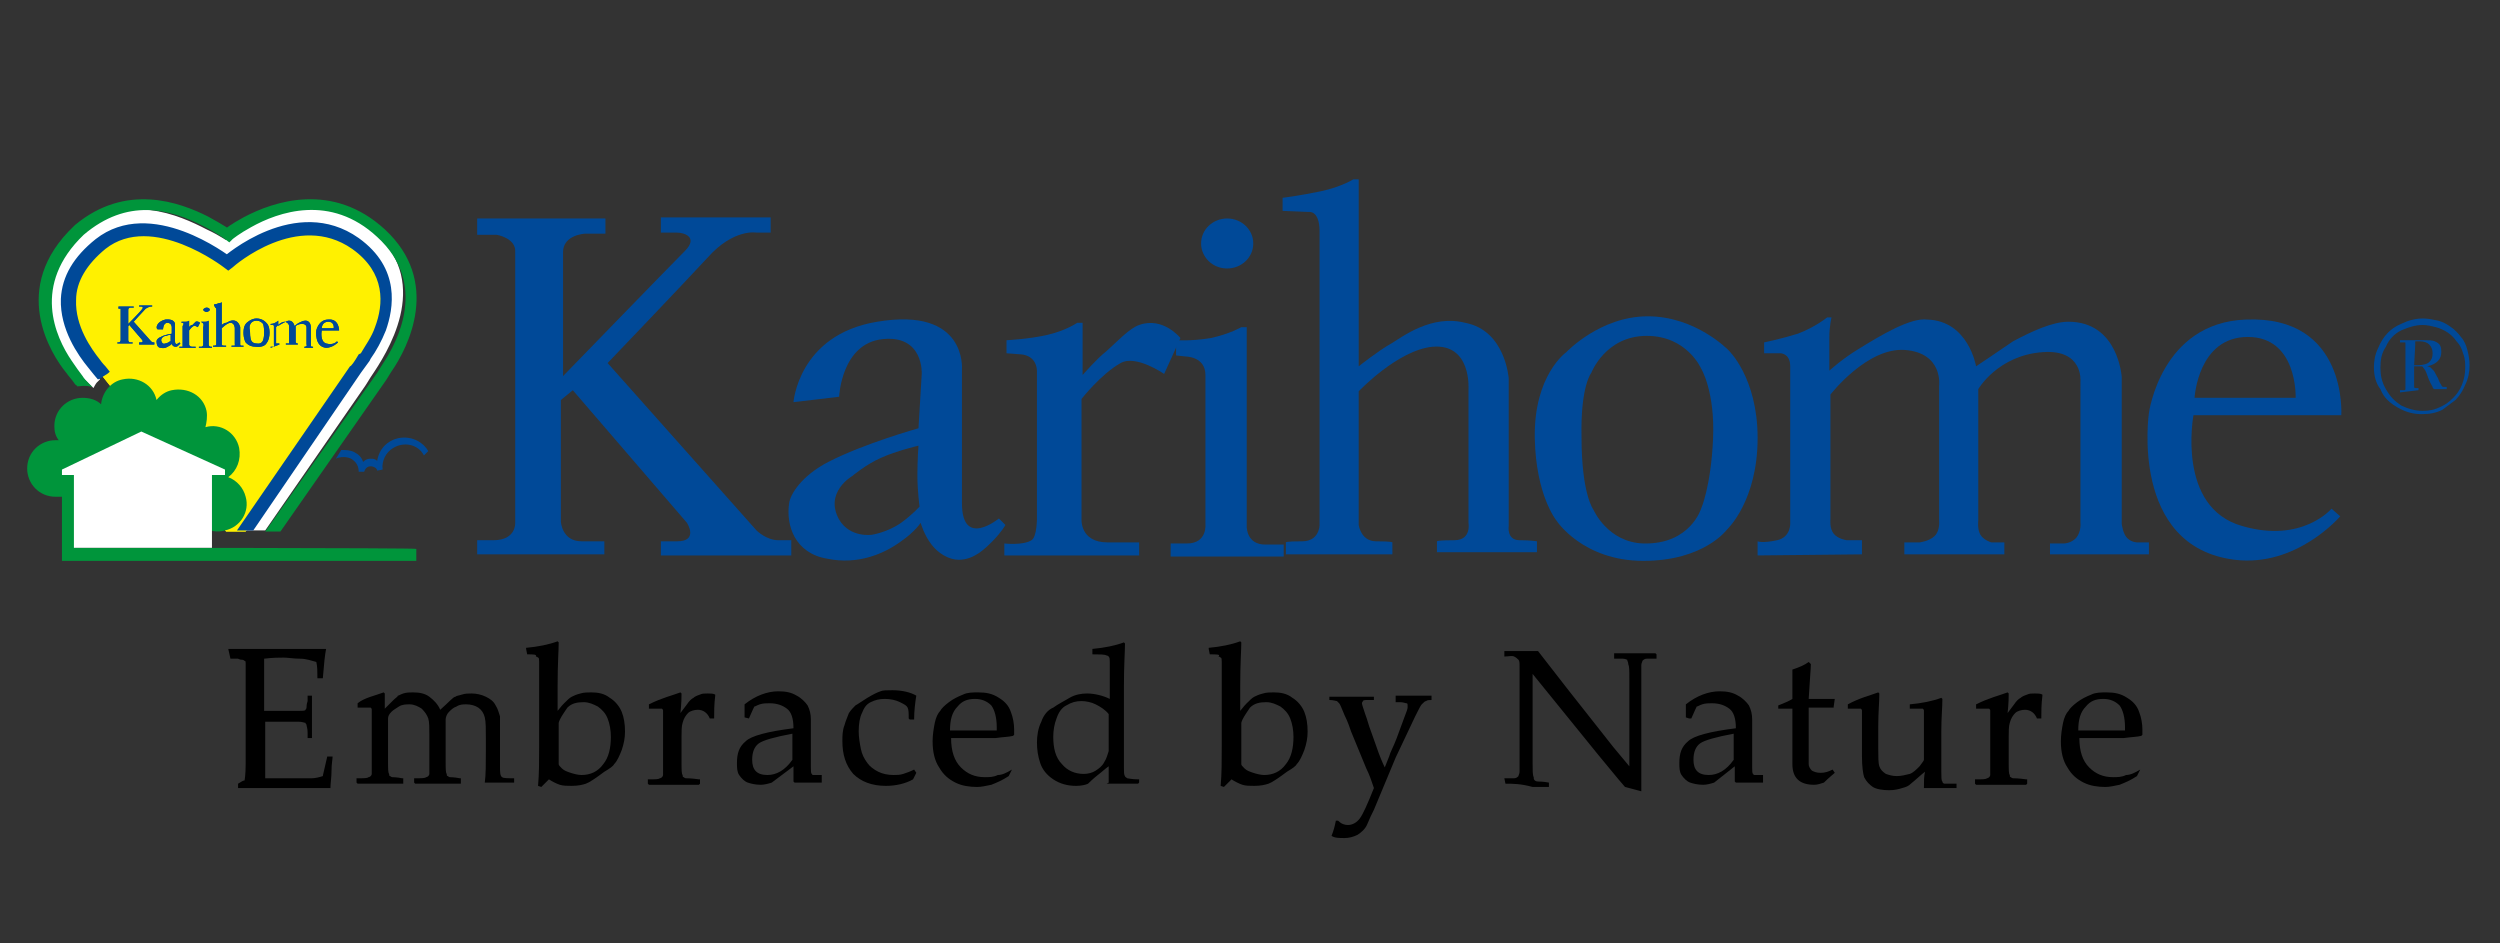 <svg xml:space="preserve" style="enable-background:new 0 0 230 86.8;" viewBox="0 0 230 86.8" y="0px" x="0px" xmlns:xlink="http://www.w3.org/1999/xlink" xmlns="http://www.w3.org/2000/svg" id="圖層_1" version="1.1">
<rect x="0" y="0" width="230" height="86.8" fill="#333333" stroke="none"/>
<style type="text/css">
	.st0{fill:none;stroke:#9FA0A0;stroke-miterlimit:10;}
	.st1{fill:#004998;}
	.st2{fill:#FFF100;}
	.st3{fill:#FFFFFF;}
	.st4{fill:#00953B;}
	.st5{fill:#7D7D7D;}
	.st6{fill:#009944;}
	.st7{fill:#004796;}
	.st8{fill:#040000;}
	.st9{fill:#1B2782;}
	.st10{fill:#EFEA3A;}
	.st11{fill:#147E3B;}
</style>
<g>
	<g>
		<g>
			<g>
				<path d="M22.6,48.9h-1.8L8.3,33.2c0,0-5-5.1,0.2-10.2s12.6,1,12.6,1s6.2-5.7,12.2-1.3S32,34.8,32,34.8L22.6,48.9z" class="st2"></path>
				<path d="M22.6,48.9h-1.8L8.3,33.2c0,0-5-5.1,0.2-10.2s12.6,1,12.6,1s6.2-5.7,12.2-1.3S32,34.8,32,34.8L22.6,48.9z" class="st2"></path>
				<path d="M8.9,35.2c0.1-0.1,0.3-0.3,0.3-0.3l-1.9-3c-0.2-0.2-2.6-4.2,0.6-8.5l0.8-0.8c3.6-2.6,7-1.9,10-0.4
					c1.1,0.6,1.9,1.1,1.9,1.1l0.3,0.2l0.3-0.2c0,0,0.6-0.5,1.6-1c2.4-1.3,7.1-3.1,11,0.8c4,4,0.7,8.8-0.7,10.8l-0.9,1.3l-9.6,13.6
					h1.8l9.2-13.3c0,0,0.2-0.3,0.5-0.8c1.5-2.2,5.6-8.5,0.5-13.2c-4.6-4.2-9.8-1.8-12.5-0.3c-1,0.6-1.7,1.1-1.7,1.1h0.7
					c0,0-0.8-0.6-2.1-1.2c-2.5-1.3-7.4-3.5-11.9,0.2l-0.1,0.1l-0.5,0.4C0,28.3,8.5,35.6,8.6,35.7C8.6,35.7,8.8,35.3,8.9,35.2z" class="st3"></path>
				<path d="M7.7,35.5c0.5,0,0.8,0.1,0.8,0.1s-0.2-0.2-0.3-0.3c-0.2-0.2-0.5-0.5-0.6-0.7c-0.3-0.4-0.6-0.8-1-1.4
					C5.1,31,2.9,26.2,7.7,21.6l0,0c4-3.4,7.9-2.4,11-0.8c1.2,0.6,2,1.2,2,1.2l0.4,0.3l0.3-0.3c0,0,0.6-0.5,1.7-1.1
					c2.5-1.4,7.3-3.1,11.6,0.9c4.7,4.3,1.9,9.6,0.5,11.7l-0.5,0.8L24.4,48.9h1.4l9.7-13.9c0,0,0.2-0.3,0.5-0.8
					c1.6-2.3,4.6-8.3-0.6-13.1c-4.8-4.4-10.2-2.6-13-1.1c-1.1,0.6-1.8,1.1-1.8,1.2h0.7c0,0-0.9-0.6-2.2-1.3
					c-2.6-1.3-7.5-3.1-12.2,0.8l-0.1,0.1l0,0c-6,5.7-2.1,11.8-0.7,13.5c0.2,0.3,0.5,0.6,0.7,0.9c0.1,0.2,0.3,0.3,0.3,0.3
					C7,35.6,7.4,35.5,7.7,35.5z" class="st4"></path>
				<path d="M9.7,34.5c0.2-0.1,0.4-0.3,0.4-0.3l-0.4-0.5c0,0-0.3-0.3-0.5-0.6c-0.8-1-2.3-3.1-2.2-5.5
					c0-1.7,1-3.3,2.7-4.7c4.3-3.4,10.9,1.7,10.9,1.7l0.4,0.3l0.4-0.3c0.2-0.2,6-5.2,11-1.7c3.1,2.2,2.9,5.1,2.1,7.2
					c-0.3,0.9-0.9,1.7-1.3,2.4L33,32.6c-0.4,0.7-0.7,1.1-0.8,1.1L21.8,48.8h1.5l9.9-14.5c0,0,0.3-0.4,0.8-1.1l0.1-0.2
					c0.5-0.7,1-1.6,1.4-2.6c0.7-2,1.4-5.7-2.5-8.5c-5.8-4.1-12.4,1.7-12.5,1.8h0.8c-0.3-0.2-7.4-5.7-12.5-1.7
					c-2,1.6-3.1,3.4-3.2,5.5c-0.1,2.8,1.6,5.2,2.5,6.3c0.3,0.4,0.9,1.1,0.9,1.1C9.2,34.9,9.5,34.6,9.7,34.5z" class="st1"></path>
			</g>
			<path d="M6.9,50.4v-4.6h10.7c0,0.3,0,0.7,0,1.1c0.3,1.4,1.7,2.3,3.1,1.9c1.4-0.3,2.3-1.7,1.9-3.1
				c-0.2-0.8-0.8-1.5-1.6-1.8c0.8-0.6,1.2-1.6,1-2.7c-0.3-1.4-1.7-2.3-3.1-1.9c0,0,0,0,0,0c0.1-0.4,0.2-1,0.1-1.5
				c-0.3-1.4-1.7-2.2-3.2-1.9c-0.5,0.1-1,0.4-1.4,0.9c-0.3-1.4-1.7-2.2-3.1-1.9c-1.1,0.2-1.9,1.2-2,2.3c-0.4-0.4-1-0.6-1.7-0.6
				c-1.4,0-2.6,1.1-2.6,2.6c0,0.5,0.1,0.9,0.4,1.3c-0.1,0-0.2,0-0.3,0c-1.4,0-2.6,1.1-2.6,2.6c0,1.4,1.1,2.6,2.6,2.6
				c0.2,0,0.4,0,0.6,0v5.9h32.6v-1.1C38.4,50.4,7.9,50.4,6.9,50.4z" class="st4"></path>
			<path d="M31.4,41.4c0.4,0,0.8,0,1.2,0.2c0.4,0.2,0.7,0.5,0.8,0.9c0.2-0.2,0.4-0.3,0.7-0.3c0.2,0,0.4,0,0.6,0.2
				c0.1-0.7,0.5-1.4,1.2-1.8c1.2-0.7,2.8-0.3,3.5,0.9L39,41.9c-0.5-1-1.8-1.3-2.8-0.7c-0.7,0.4-1.1,1.2-1,2l-0.5,0.1
				c0-0.2-0.3-0.4-0.6-0.4s-0.5,0.2-0.6,0.5l-0.5,0c0-0.5-0.2-0.9-0.7-1.2c-0.4-0.2-1-0.2-1.4,0L31.4,41.4z" class="st1"></path>
			<polygon points="20.7,43.7 20.7,43.2 13,39.7 5.7,43.2 5.7,43.7 6.8,43.7 6.8,50.4 19.5,50.4 19.5,49.3 19.5,43.7" class="st3"></polygon>
			<g>
				<path d="M11.1,28.4h-0.2v-0.2h1.4v0.1H12c0,0-0.2,0-0.2,0.2v1.3c0,0,1.2-1.2,1.3-1.4c0.1-0.1,0-0.2-0.1-0.2h-0.2
					v-0.1h1.2v0.1h-0.1c0,0-0.2,0-0.5,0.2c-0.3,0.3-1.1,1.2-1.1,1.2l1.6,1.8c0,0,0.1,0.1,0.2,0.1h0.1v0.2h-1.4v-0.2h0.2
					c0.2,0,0.1-0.2,0.1-0.2l-1.2-1.4l-0.1,0.1v1.3c0,0,0,0.2,0.2,0.2h0.2v0.1h-1.4v-0.1h0.1c0.2,0,0.2-0.2,0.2-0.2v-3
					C11.3,28.5,11.1,28.4,11.1,28.4" class="st1"></path>
				<path d="M15.7,31.1c0-0.1,0-0.3,0-0.3s-0.2,0-0.4,0.1C15.1,30.9,15,31,15,31s-0.3,0.2-0.1,0.5
					c0.1,0.2,0.3,0.1,0.3,0.1s0.1,0,0.3-0.1c0.1-0.1,0.2-0.1,0.2-0.1S15.7,31.2,15.7,31.1 M15.2,29.4c1-0.1,0.9,0.5,0.9,0.5v1.5
					c0,0.5,0.4,0.1,0.4,0.1l0.1,0.1c0,0,0,0-0.1,0.1c-0.1,0.1-0.2,0.2-0.3,0.2c-0.1,0-0.2,0-0.3-0.1c-0.1-0.1-0.1-0.2-0.1-0.2
					s0,0.1-0.2,0.2c-0.2,0.1-0.4,0.3-0.8,0.2c-0.3,0-0.4-0.3-0.4-0.6c0-0.1,0.1-0.3,0.4-0.4c0.3-0.2,1-0.3,1-0.3l0-0.6
					c0,0,0-0.4-0.4-0.4c-0.4,0-0.4,0.6-0.4,0.6l-0.5,0C14.3,30.2,14.4,29.6,15.2,29.4" class="st1"></path>
				<path d="M16.8,29.7h-0.1v-0.1c0,0,0.2,0,0.4,0c0.2,0,0.3-0.1,0.3-0.1h0v0.6c0,0,0.1-0.2,0.3-0.2
					c0.1-0.1,0.2-0.2,0.3-0.3c0.2-0.1,0.4,0.1,0.4,0.1l-0.2,0.4c0,0-0.3-0.2-0.4-0.1c-0.2,0.1-0.4,0.4-0.4,0.4v1.3
					c0,0,0,0.2,0.3,0.2h0.3V32h-1.5v-0.1c0,0,0.2,0,0.3,0c0,0,0-0.2,0-0.2V30C17,29.7,16.8,29.7,16.8,29.7" class="st1"></path>
				<path d="M18.6,29.7L18.6,29.7l-0.1-0.1c0,0,0.1,0,0.4,0c0.2,0,0.3-0.1,0.3-0.1h0v2.2c0,0,0,0.2,0.2,0.2h0.1v0.1
					h-1.2v-0.1h0.2c0.2,0,0.2-0.2,0.2-0.2v-1.6C18.8,29.7,18.6,29.7,18.6,29.7" class="st1"></path>
				<path d="M19,28.7c0.1,0,0.3-0.1,0.3-0.2s-0.1-0.2-0.3-0.2c-0.1,0-0.3,0.1-0.3,0.2S18.9,28.7,19,28.7" class="st1"></path>
				<path d="M19.7,28.1V28c0,0,0.2,0,0.4-0.1c0.2,0,0.3-0.1,0.3-0.1h0v2.1c0,0,0.2-0.2,0.4-0.2c0.1,0,0.4-0.3,0.8-0.2
					c0.4,0.1,0.5,0.6,0.5,0.6v1.6c0,0,0,0.1,0.1,0.1c0.1,0,0.2,0,0.2,0v0.1h-1.1v-0.1c0,0,0,0,0.2,0c0.2,0,0.1-0.1,0.1-0.1v-1.5
					c0,0,0-0.5-0.4-0.5c-0.3,0-0.8,0.5-0.8,0.5v1.5c0,0,0,0.1,0.2,0.1c0.1,0,0.2,0,0.2,0v0.1h-1.2v-0.1c0,0,0,0,0.1,0
					c0.2,0,0.2-0.1,0.2-0.1v-3.2c0-0.2-0.1-0.2-0.1-0.2L19.7,28.1z" class="st1"></path>
				<path d="M24.5,31.6c0,0,0.3-0.3,0.3-1c0-0.7-0.3-0.9-0.3-0.9s-0.3-0.4-0.9-0.4c-0.5,0-0.9,0.4-0.9,0.4
					s-0.3,0.2-0.3,0.9c0,0.6,0.2,0.9,0.2,0.9s0.3,0.4,0.9,0.4C24.3,32,24.5,31.6,24.5,31.6 M23,29.9c0,0,0.1-0.4,0.6-0.4
					c0.4,0,0.6,0.3,0.6,0.3s0.1,0.2,0.1,0.8c0,0.5-0.1,0.7-0.1,0.7s-0.1,0.4-0.6,0.3c-0.4,0-0.5-0.3-0.5-0.3s-0.1-0.2-0.1-0.8
					C22.9,30,23,29.9,23,29.9" class="st1"></path>
				<path d="M24.9,32v-0.1c0,0,0,0,0.2,0s0.1-0.2,0.1-0.2v-1.7c0-0.1-0.1-0.1-0.1-0.1h-0.2v-0.1c0,0,0.2,0,0.4-0.1
					c0.2-0.1,0.3-0.2,0.3-0.2h0c0,0,0,0.1,0,0.2v0.3c0,0,0.1-0.1,0.3-0.2c0.2-0.1,0.5-0.3,0.7-0.3c0.4,0,0.5,0.5,0.5,0.5
					s0.2-0.2,0.4-0.3c0.2-0.1,0.4-0.2,0.6-0.2c0.5,0,0.5,0.6,0.5,0.6v1.6c0,0,0,0.1,0,0.1c0,0.1,0.1,0.1,0.1,0.1h0.1v0.1H28v-0.1
					h0.1c0,0,0,0,0.1-0.1c0.1,0,0-0.1,0-0.1v-1.6c0,0,0-0.3-0.4-0.3S27.2,30,27.2,30v1.4c0,0,0,0.1,0,0.1c0,0,0.1,0.1,0.1,0.1h0.1
					v0.1h-1.1v-0.1h0.1c0,0,0.1,0,0.2,0c0,0,0-0.1,0-0.1V30c0,0,0-0.3-0.4-0.4c-0.4,0-0.8,0.5-0.8,0.5v1.4c0,0,0,0.1,0,0.1
					c0,0,0.1,0,0.1,0h0.2v0.1L24.9,32z" class="st1"></path>
				<path d="M29.6,30.4h1.6c0,0,0-1.1-1-1c-0.9,0-1.1,1-1.1,1s-0.2,1.5,0.9,1.6c0.6,0,1.1-0.5,1.1-0.5l-0.1-0.1
					c0,0-0.3,0.4-1,0.2C29.4,31.4,29.6,30.4,29.6,30.4 M29.6,30.2c0,0,0-0.6,0.6-0.6s0.5,0.6,0.5,0.6H29.6z" class="st1"></path>
				<path d="M11.1,28.4h-0.2v-0.2h1.4v0.1H12c0,0-0.2,0-0.2,0.2v1.3c0,0,1.2-1.2,1.3-1.4c0.1-0.1,0-0.2-0.1-0.2h-0.2
					v-0.1h1.2v0.1h-0.1c0,0-0.2,0-0.5,0.2c-0.3,0.3-1.1,1.2-1.1,1.2l1.6,1.8c0,0,0.1,0.1,0.2,0.1h0.1v0.2h-1.4v-0.2h0.2
					c0.2,0,0.1-0.2,0.1-0.2l-1.2-1.4l-0.1,0.1v1.3c0,0,0,0.2,0.2,0.2h0.2v0.1h-1.4v-0.1h0.1c0.2,0,0.2-0.2,0.2-0.2v-3
					C11.3,28.5,11.1,28.4,11.1,28.4" class="st1"></path>
				<path d="M15.7,31.1c0-0.1,0-0.3,0-0.3s-0.2,0-0.4,0.1C15.1,30.9,15,31,15,31s-0.3,0.2-0.1,0.5
					c0.1,0.2,0.3,0.1,0.3,0.1s0.1,0,0.3-0.1c0.1-0.1,0.2-0.1,0.2-0.1S15.7,31.2,15.7,31.1 M15.2,29.4c1-0.1,0.9,0.5,0.9,0.5v1.5
					c0,0.5,0.4,0.1,0.4,0.1l0.1,0.1c0,0,0,0-0.1,0.1c-0.1,0.1-0.2,0.2-0.3,0.2c-0.1,0-0.2,0-0.3-0.1c-0.1-0.1-0.1-0.2-0.1-0.2
					s0,0.1-0.2,0.2c-0.2,0.1-0.4,0.3-0.8,0.2c-0.3,0-0.4-0.3-0.4-0.6c0-0.1,0.1-0.3,0.4-0.4c0.3-0.2,1-0.3,1-0.3l0-0.6
					c0,0,0-0.4-0.4-0.4c-0.4,0-0.4,0.6-0.4,0.6l-0.5,0C14.3,30.2,14.4,29.6,15.2,29.4" class="st1"></path>
				<path d="M16.8,29.7h-0.1v-0.1c0,0,0.2,0,0.4,0c0.2,0,0.3-0.1,0.3-0.1h0v0.6c0,0,0.1-0.2,0.3-0.2
					c0.1-0.1,0.2-0.2,0.3-0.3c0.2-0.1,0.4,0.1,0.4,0.1l-0.2,0.4c0,0-0.3-0.2-0.4-0.1c-0.2,0.1-0.4,0.4-0.4,0.4v1.3
					c0,0,0,0.2,0.3,0.2h0.3V32h-1.5v-0.1c0,0,0.2,0,0.3,0c0,0,0-0.2,0-0.2V30C17,29.7,16.8,29.7,16.8,29.7" class="st1"></path>
				<path d="M18.6,29.7L18.6,29.7l-0.1-0.1c0,0,0.1,0,0.4,0c0.2,0,0.3-0.1,0.3-0.1h0v2.2c0,0,0,0.2,0.2,0.2h0.1v0.1
					h-1.2v-0.1h0.2c0.2,0,0.2-0.2,0.2-0.2v-1.6C18.8,29.7,18.6,29.7,18.6,29.7" class="st1"></path>
				<path d="M19,28.7c0.1,0,0.3-0.1,0.3-0.2s-0.1-0.2-0.3-0.2c-0.1,0-0.3,0.1-0.3,0.2S18.9,28.7,19,28.7" class="st1"></path>
				<path d="M19.7,28.1V28c0,0,0.2,0,0.4-0.1c0.2,0,0.3-0.1,0.3-0.1h0v2.1c0,0,0.2-0.2,0.4-0.2c0.1,0,0.4-0.3,0.8-0.2
					c0.4,0.1,0.5,0.6,0.5,0.6v1.6c0,0,0,0.1,0.1,0.1c0.1,0,0.2,0,0.2,0v0.1h-1.1v-0.1c0,0,0,0,0.2,0c0.2,0,0.1-0.1,0.1-0.1v-1.5
					c0,0,0-0.5-0.4-0.5c-0.3,0-0.8,0.5-0.8,0.5v1.5c0,0,0,0.1,0.2,0.1c0.1,0,0.2,0,0.2,0v0.1h-1.2v-0.1c0,0,0,0,0.1,0
					c0.2,0,0.2-0.1,0.2-0.1v-3.2c0-0.2-0.1-0.2-0.1-0.2L19.7,28.1z" class="st1"></path>
				<path d="M24.5,31.6c0,0,0.3-0.3,0.3-1c0-0.7-0.3-0.9-0.3-0.9s-0.3-0.4-0.9-0.4c-0.5,0-0.9,0.4-0.9,0.4
					s-0.3,0.2-0.3,0.9c0,0.6,0.2,0.9,0.2,0.9s0.3,0.4,0.9,0.4C24.3,32,24.5,31.6,24.5,31.6 M23,29.9c0,0,0.1-0.4,0.6-0.4
					c0.4,0,0.6,0.3,0.6,0.3s0.1,0.2,0.1,0.8c0,0.5-0.1,0.7-0.1,0.7s-0.1,0.4-0.6,0.3c-0.4,0-0.5-0.3-0.5-0.3s-0.1-0.2-0.1-0.8
					C22.9,30,23,29.9,23,29.9" class="st1"></path>
				<path d="M24.9,32v-0.1c0,0,0,0,0.2,0s0.1-0.2,0.1-0.2v-1.7c0-0.1-0.1-0.1-0.1-0.1h-0.2v-0.1c0,0,0.2,0,0.4-0.1
					c0.2-0.1,0.3-0.2,0.3-0.2h0c0,0,0,0.1,0,0.2v0.3c0,0,0.1-0.1,0.3-0.2c0.2-0.1,0.5-0.3,0.7-0.3c0.4,0,0.5,0.5,0.5,0.5
					s0.2-0.2,0.4-0.3c0.2-0.1,0.4-0.2,0.6-0.2c0.5,0,0.5,0.6,0.5,0.6v1.6c0,0,0,0.1,0,0.1c0,0.1,0.1,0.1,0.1,0.1h0.1v0.1H28v-0.1
					h0.1c0,0,0,0,0.1-0.1c0.1,0,0-0.1,0-0.1v-1.6c0,0,0-0.3-0.4-0.3S27.2,30,27.2,30v1.4c0,0,0,0.1,0,0.1c0,0,0.1,0.1,0.1,0.1h0.1
					v0.1h-1.1v-0.1h0.1c0,0,0.1,0,0.2,0c0,0,0-0.1,0-0.1V30c0,0,0-0.3-0.4-0.4c-0.4,0-0.8,0.5-0.8,0.5v1.4c0,0,0,0.1,0,0.1
					c0,0,0.1,0,0.1,0h0.2v0.1L24.9,32z" class="st1"></path>
				<path d="M29.6,30.4h1.6c0,0,0-1.1-1-1c-0.9,0-1.1,1-1.1,1s-0.2,1.5,0.9,1.6c0.6,0,1.1-0.5,1.1-0.5l-0.1-0.1
					c0,0-0.3,0.4-1,0.2C29.4,31.4,29.6,30.4,29.6,30.4 M29.6,30.2c0,0,0-0.6,0.6-0.6s0.5,0.6,0.5,0.6H29.6z" class="st1"></path>
			</g>
		</g>
		<g>
			<g>
				<path d="M45.7,21.6h-1.8v-1.5h11.8v1.4h-1.9c0,0-2,0.1-2,1.7v11.4c0,0,9.9-10.2,11.2-11.5c1.3-1.3-0.1-1.7-0.7-1.7
					h-1.5V20h10.1v1.4h-1.3c0,0-2.1-0.4-4.5,2.3c-2.5,2.7-9.2,9.7-9.2,9.7l13.7,15.4c0,0,0.9,0.9,2,0.9h1.2v1.4H60.8v-1.3h1.5
					c2,0,0.9-1.7,0.9-1.7L52.7,35.9l-1.1,0.9V48c0,0,0.1,1.8,1.9,1.8h2.1V51H43.9v-1.3h1.5c2.1,0,2-1.6,2-1.6V23.2
					C47.5,21.9,45.7,21.6,45.7,21.6" class="st1"></path>
				<path d="M84.4,43.7c0-1.4,0.1-2.7,0.1-2.7s-2.1,0.5-3.4,1.1c-1.4,0.6-2.7,1.7-2.7,1.7s-2.6,1.5-1.2,4
					c1,1.7,3,1.4,3,1.4s1.4-0.2,2.7-1.1c1.1-0.8,1.7-1.5,1.7-1.5S84.4,45.2,84.4,43.7 M80.7,29.6c8.3-1.4,7.8,4.4,7.8,4.4v12.3
					c0,4.2,3.4,1.4,3.4,1.4l0.6,0.6c0,0-0.4,0.7-1.2,1.5c-0.7,0.7-1.7,1.7-3.1,1.7c-0.9,0-1.9-0.6-2.5-1.4c-0.7-0.9-1-2-1-2
					s-0.5,0.8-1.8,1.7c-1.5,1.1-3.9,2.2-6.8,1.6c-3-0.5-3.8-3.1-3.5-5.1c0.1-0.8,1.1-2.5,3.6-3.8c3.3-1.7,8.3-3.1,8.3-3.1l0.3-5
					c0,0,0.2-3.6-3.6-3.2c-3.8,0.4-4,5.3-4,5.3L73,37C73,37.1,73.4,30.8,80.7,29.6" class="st1"></path>
				<path d="M93.9,32.6l-1.3-0.1v-1.2c0,0,2.1-0.1,3.8-0.5c1.7-0.4,2.7-1.1,2.7-1.1h0.5v4.8c0,0,1.3-1.5,2.2-2.2
					c0.9-0.8,2.1-2.1,3-2.4c2.2-0.8,3.8,1.2,3.8,1.2l-1.5,3.3c0,0-2.6-1.8-4-1c-1.8,1-3.6,3.3-3.6,3.3v11c0,0-0.2,2.2,2.4,2.2h2.9
					v1.2H92.4V50c0,0,1.7,0.2,2.5-0.3c0.5-0.3,0.5-2,0.5-2V34.4C95.5,32.6,93.9,32.6,93.9,32.6" class="st1"></path>
				<g>
					<path d="M109.1,32.8l-0.9-0.1v-1.4c0,0,1.4,0.1,3.2-0.2c1.8-0.4,2.8-1,2.8-1h0.5v18.4c0,0,0,1.6,1.7,1.6h1.7v1.1
						h-10.4V50h1.5c1.9,0,1.7-1.8,1.7-1.8V34.5C110.9,32.8,109.1,32.8,109.1,32.8" class="st1"></path>
					<path d="M112.9,24.7c1.3,0,2.4-1,2.4-2.3c0-1.3-1.1-2.3-2.4-2.3c-1.3,0-2.4,1-2.4,2.3
						C110.5,23.6,111.5,24.7,112.9,24.7" class="st1"></path>
				</g>
				<path d="M118,19.4v-1.2c0,0,1.6-0.2,3.5-0.6c1.9-0.4,3-1.1,3-1.1h0.5v17.2c0,0,1.9-1.5,3-2.1c1-0.6,3.7-2.7,6.8-1.9
					c3.7,0.7,4,5.1,4,5.1v13.6c0,0-0.2,1.3,1,1.3c1,0,1.6,0.1,1.6,0.1v1h-9.2v-1c0,0,0-0.1,1.6-0.1c1.6,0,1.3-1.6,1.3-1.6V35.8
					c0,0,0.3-4.2-3.3-3.9c-3.2,0.3-6.8,4.1-6.8,4.1v12.3c0,0,0.2,1.5,1.6,1.5c1.5,0,1.5,0.1,1.5,0.1V51h-9.8v-1.1
					c0,0-0.1-0.1,1.5-0.1s1.6-1.5,1.6-1.5V21.3c0-2-1-1.8-1-1.8L118,19.4z" class="st1"></path>
				<path d="M158.9,48.7c0,0,2.8-2.6,2.8-8.4c0-5.6-2.7-8.1-2.7-8.1s-3-3.1-7.4-3.1c-4.4,0-7.5,3.3-7.5,3.3
					s-3,2.1-2.9,7.9c0.1,5.3,2,7.6,2,7.6s2.4,3.7,8,3.7C156.8,51.6,158.9,48.7,158.9,48.7 M146.4,34.3c0,0,1.3-3.4,5.1-3.4
					c3.7,0,5,3,5,3s1.3,2.1,1.1,6.5c-0.2,4.4-1.1,6.4-1.1,6.4s-1,3.3-5.3,3.2c-3.3-0.1-4.6-3.1-4.6-3.1s-1.1-1.4-1.1-6.7
					C145.4,35.5,146.4,34.3,146.4,34.3" class="st1"></path>
				<path d="M161.7,51.1v-1.3c0,0,0.4,0.2,1.8-0.1c1.3-0.3,1.2-1.6,1.2-1.6V33.7c0-1.2-0.9-1.2-0.9-1.2h-1.5v-1
					c0,0,1.5-0.3,3.1-0.8c1.6-0.6,2.7-1.5,2.7-1.5h0.4c0,0-0.2,0.8-0.2,1.8c0,1,0,3.1,0,3.1s1.2-1.1,2.7-2c2.1-1.3,4.8-2.9,6.3-2.7
					c3.8,0.1,4.5,4.3,4.5,4.3s2.1-1.4,3.4-2.3c1.7-0.9,3.6-1.8,5.1-1.8c4.6,0,4.9,5.1,4.9,5.1v13.5c0,0,0.1,0.9,0.5,1.3
					c0.4,0.4,0.9,0.4,0.9,0.4h1.1v1.1h-9.1v-1h1.3c0,0,0.6,0,1.1-0.5c0.5-0.6,0.4-1.4,0.4-1.4V35.1c0,0,0.3-3-3.5-2.7
					c-4.1,0.3-5.9,3.4-5.9,3.4v12.1c0,0-0.1,0.8,0.2,1.3c0.3,0.5,1,0.7,1,0.7h1.2V51h-9.2v-1.1h1.4c0,0,0.9-0.1,1.4-0.6
					s0.4-1.4,0.4-1.4V35.5c0,0,0.4-3-3.1-3.3c-3.5-0.3-6.9,4.1-6.9,4.1v11.5c0,0-0.1,0.8,0.3,1.3s1.2,0.6,1.2,0.6h1.4v1.3
					L161.7,51.1z" class="st1"></path>
				<path d="M201.8,38.2h13.6c0,0,0.6-9.2-8.8-8.8c-7.8,0.3-8.9,8.6-8.9,8.6s-1.8,12.3,7.9,13.5c5.7,0.7,9.7-4,9.7-4
					l-0.8-0.7c0,0-2.7,3.2-8.2,1.6C200.2,46.7,201.8,38.2,201.8,38.2 M201.9,36.6c0,0,0.3-5.6,4.9-5.6s4.4,5.6,4.4,5.6H201.9z" class="st1"></path>
			</g>
			<g>
				<g>
					<path d="M218.4,33.8c0-0.6,0.1-1.2,0.4-1.8c0.2-0.5,0.5-1,0.9-1.4c0.3-0.3,0.7-0.6,1.2-0.8c0.6-0.3,1.3-0.5,2-0.5
						c0.5,0,0.9,0.1,1.4,0.2c0.4,0.1,0.8,0.3,1.2,0.6c0.3,0.2,0.7,0.6,0.9,0.9c0.3,0.3,0.5,0.8,0.6,1.2c0.1,0.4,0.2,0.9,0.2,1.4
						c0,0.6-0.1,1.2-0.4,1.8c-0.2,0.5-0.5,1-0.9,1.4c-0.4,0.3-0.8,0.6-1.2,0.9c-0.6,0.3-1.2,0.4-1.9,0.4c-0.8,0-1.5-0.2-2.2-0.6
						c-0.7-0.4-1.3-0.9-1.6-1.7C218.6,35.3,218.4,34.6,218.4,33.8z M219,33.8c0,0.7,0.1,1.3,0.5,2s0.8,1.1,1.4,1.5
						c0.6,0.3,1.3,0.5,2,0.5c0.6,0,1.1-0.1,1.7-0.4c0.4-0.2,0.7-0.4,1.1-0.8c0.3-0.3,0.6-0.7,0.8-1.2c0.2-0.5,0.3-1,0.3-1.6
						c0-0.4,0-0.8-0.2-1.3c-0.1-0.4-0.3-0.8-0.6-1.1c-0.2-0.3-0.5-0.6-0.8-0.8c-0.3-0.2-0.7-0.4-1.1-0.5c-0.4-0.1-0.8-0.2-1.2-0.2
						c-0.7,0-1.3,0.2-2,0.5c-0.6,0.3-1.1,0.8-1.4,1.5C219.1,32.5,219,33.1,219,33.8z M220.8,36.1v-0.2c0.2,0,0.4,0,0.4,0
						c0,0,0.1,0,0.1-0.1c0,0,0-0.2,0-0.4v-3.4c0-0.2,0-0.3,0-0.4s0-0.1-0.1-0.1c0,0-0.2,0-0.4,0v-0.2h2.1c0.5,0,0.9,0,1.1,0.1
						c0.2,0.1,0.4,0.2,0.5,0.4c0.1,0.2,0.1,0.4,0.1,0.6c0,0.3-0.1,0.6-0.3,0.8c-0.2,0.2-0.5,0.4-1,0.5c0.1,0,0.3,0.1,0.3,0.1
						c0.1,0.1,0.2,0.2,0.3,0.3c0.1,0.1,0.2,0.4,0.4,0.7c0.1,0.3,0.2,0.5,0.3,0.6c0,0.1,0.1,0.2,0.2,0.2c0,0,0.1,0,0.3,0v0.2h-0.6
						c-0.2,0-0.4,0-0.5,0s-0.2-0.1-0.2-0.2c-0.1-0.2-0.3-0.5-0.5-1.1c-0.1-0.3-0.2-0.5-0.3-0.6c-0.1-0.1-0.1-0.2-0.2-0.2
						c-0.1,0-0.2,0-0.4,0h-0.3v1.5c0,0.2,0,0.3,0,0.4c0,0,0,0.1,0.1,0.1c0,0,0.1,0,0.3,0v0.2L220.8,36.1L220.8,36.1z M222.1,33.6
						h0.3c0.5,0,0.9-0.1,1.1-0.3c0.2-0.2,0.3-0.4,0.3-0.8c0-0.3-0.1-0.6-0.3-0.8c-0.2-0.2-0.5-0.3-0.9-0.3h-0.2c-0.1,0-0.2,0-0.2,0
						s0,0,0,0.1c0,0,0,0.1,0,0.3L222.1,33.6L222.1,33.6z" class="st1"></path>
				</g>
			</g>
		</g>
	</g>
	<g>
		<g>
			<path d="M21,59.7L21,59.7c2.1,0,3.4,0,3.9,0c1.9,0,3.6,0,5.1,0l0,0c-0.1,0.5-0.2,1.4-0.3,2.7l0,0h-0.4l-0.1,0c0,0,0-0.1,0-0.1
				c0-0.5,0-1-0.1-1.4c-0.4-0.1-0.9-0.3-1.5-0.3c-0.6,0-1.1-0.1-1.5-0.1c-0.4,0-1,0-1.8,0.1l0,1.4l0,1.6l0,1.8c0.6,0,1.2,0,1.8,0
				s1,0,1.4,0c0.3,0,0.6,0,0.6-0.1c0,0,0.1-0.1,0.1-0.2c0-0.1,0-0.3,0.1-0.6l0-0.5l0,0h0.4l0,0c0,0.6,0,1.3,0,1.9l0,2l0,0h-0.4l0,0
				l0-0.5c0-0.4-0.1-0.6-0.1-0.7c0-0.1-0.1-0.1-0.1-0.2c-0.1,0-0.3-0.1-0.6-0.1c-0.3,0-0.8,0-1.5,0c-0.3,0-0.8,0-1.6,0
				c0,0.5,0,1.3,0,2.5c0,1.2,0,2.1,0,2.7h1.6c1.4,0,2.3,0,2.7,0c0.3,0,0.7-0.1,1-0.2c0-0.1,0.1-0.4,0.2-0.9c0.1-0.5,0.2-0.8,0.2-0.9
				l0.1,0h0.4l0,0c0,0.2-0.1,0.7-0.1,1.3c0,0.6-0.1,1.2-0.1,1.6l0,0c-1.1,0-2.6,0-4.4,0h-2.4c-0.5,0-1.1,0-1.7,0l0,0v-0.3l0-0.1
				c0.3-0.2,0.5-0.3,0.6-0.3c0,0,0.1-0.5,0.1-1.5c0-1,0-1.7,0-2.3v-3.3v-2c0-0.4,0-0.8,0-1.1s0-0.5,0-0.6c0-0.1,0-0.2-0.1-0.2
				c0,0-0.1-0.1-0.2-0.1c-0.1,0-0.2,0-0.4-0.1l-0.7,0l0,0L21,59.7L21,59.7z"></path>
			<path d="M35.3,63.7l0.1,0.1c0,0.4,0,0.8,0,1.4l0.8-0.8c0.2-0.2,0.4-0.3,0.4-0.4c0.1,0,0.2-0.1,0.5-0.2c0.3-0.1,0.6-0.1,0.9-0.1
				c0.6,0,1.1,0.1,1.5,0.4c0.4,0.3,0.8,0.7,1,1.2c0.8-0.7,1.2-1.2,1.4-1.2c0.1-0.1,0.3-0.1,0.6-0.2c0.3-0.1,0.6-0.1,0.9-0.1
				c0.4,0,0.9,0.1,1.3,0.3c0.4,0.2,0.7,0.4,0.9,0.8c0.2,0.3,0.3,0.7,0.4,1c0,0.4,0,0.9,0,1.5v0.9c0,0.1,0,0.8,0,2.2
				c0,0.5,0,0.9,0.2,1c0.1,0.1,0.5,0.1,1.1,0.1l0,0V72l0,0c-0.7,0-1.2,0-1.5,0c-0.1,0-0.6,0-1.3,0L44.6,72c0.1-0.7,0.1-1.8,0.1-3V68
				c0-0.9,0-1.6-0.1-2c-0.1-0.4-0.3-0.7-0.6-0.9s-0.7-0.3-1.1-0.3c-0.3,0-0.6,0-0.9,0.2c-0.3,0.1-0.5,0.3-0.7,0.5
				c-0.2,0.2-0.3,0.5-0.3,0.7c0,0.2,0,0.6,0,1.2v1.1c0,0.2,0,0.7,0,1.5c0,0.7,0,1.1,0.1,1.2c0,0.1,0,0.2,0.1,0.2
				c0,0,0.1,0.1,0.2,0.1c0,0,0.4,0,0.9,0.1l0.1,0v0.4l0,0.1c-0.7,0-1.4,0-2.1,0c-0.6,0-1.3,0-2.1,0l-0.1-0.1v-0.4l0.1,0
				c0.6,0,0.9,0,1-0.1c0,0,0.1,0,0.2-0.1c0,0,0.1-0.1,0.1-0.2c0-0.1,0-0.5,0-1.1c0-0.6,0-1.1,0-1.5v-1c0-0.6,0-1.2-0.1-1.5
				c-0.1-0.3-0.3-0.6-0.6-0.9c-0.3-0.2-0.7-0.4-1.1-0.4c-0.3,0-0.7,0-1,0.2s-0.5,0.3-0.7,0.5c-0.2,0.2-0.3,0.4-0.3,0.6
				c0,0.2,0,0.5,0,1.1v1.3c0,0.2,0,0.7,0,1.5c0,0.7,0,1.1,0.1,1.2c0,0.1,0,0.2,0.1,0.2c0,0,0.1,0.1,0.2,0.1c0,0,0.4,0,0.9,0.1l0.1,0
				v0.4l0,0.1c-0.7,0-1.4,0-2.1,0c-0.7,0-1.4,0-2.1,0l-0.1-0.1v-0.4l0.1,0c0.6,0,0.9,0,1-0.1c0,0,0.1,0,0.2-0.1c0,0,0.1-0.1,0.1-0.2
				c0-0.1,0-0.5,0-1.1c0-0.6,0-1.1,0-1.5v-1.7c0-0.2,0-0.5,0-0.9c0-0.4,0-0.6,0-0.7c0-0.1,0-0.1-0.1-0.2c-0.1,0-0.2,0-0.4,0h-0.7
				l-0.1,0v-0.4l0,0C33.5,64.2,34.5,64,35.3,63.7z"></path>
			<path d="M48.5,60.2L48.5,60.2l-0.1-0.5l0-0.1c1.1-0.1,2.1-0.3,2.9-0.6l0.1,0.1c0,0.7-0.1,2-0.1,4v2.3c0.1-0.1,0.3-0.4,0.6-0.7
				c0.3-0.3,0.5-0.5,0.7-0.6c0.2-0.1,0.4-0.2,0.8-0.3c0.3-0.1,0.7-0.1,1-0.1c0.6,0,1.2,0.1,1.7,0.5c0.5,0.3,0.9,0.8,1.1,1.3
				c0.2,0.5,0.3,1.1,0.3,1.8c0,0.6-0.1,1.1-0.3,1.7c-0.2,0.5-0.4,1-0.7,1.3c-0.1,0.2-0.4,0.4-0.9,0.7c-0.8,0.6-1.4,1-1.7,1.1
				s-0.7,0.2-1.3,0.2c-0.4,0-0.8,0-1.1-0.1c-0.3-0.1-0.7-0.3-1-0.5l-0.7,0.7l-0.3-0.1c0.1-1.1,0.1-2.3,0.1-3.6v-4.7l0-1.7
				c0-0.6,0-1.1,0-1.4c0-0.2,0-0.4-0.1-0.4c0,0-0.1-0.1-0.2-0.1C49.4,60.2,49.1,60.2,48.5,60.2z M51.4,66.5v3.3c0,0.3,0,0.4,0,0.5
				c0,0.1,0.1,0.2,0.3,0.4c0.2,0.2,0.5,0.3,0.8,0.4c0.3,0.1,0.7,0.2,1,0.2c0.8,0,1.5-0.3,2-1c0.5-0.6,0.7-1.5,0.7-2.5
				c0-0.6-0.1-1.2-0.3-1.7c-0.2-0.5-0.5-0.8-0.9-1.1c-0.4-0.2-0.8-0.4-1.3-0.4c-0.6,0-1.1,0.1-1.5,0.5
				C51.8,65.7,51.5,66.1,51.4,66.5z"></path>
			<path d="M62.6,63.7l0.1,0.1c0,0.3,0,0.9-0.1,1.8l0.6-0.8c0.2-0.3,0.4-0.5,0.6-0.6c0.1-0.1,0.3-0.2,0.6-0.3
				c0.2-0.1,0.4-0.1,0.7-0.1s0.5,0,0.7,0.1l0,0.1c-0.1,0.8-0.1,1.5-0.1,2.1h-0.4c-0.2-0.5-0.6-0.8-1.1-0.8c-0.3,0-0.7,0.1-0.9,0.3
				s-0.4,0.5-0.5,0.9c-0.1,0.3-0.1,0.8-0.1,1.3v1c0,0.2,0,0.6,0,1.3c0,0.7,0,1.1,0.1,1.2c0,0.1,0,0.2,0.1,0.2c0,0,0.1,0.1,0.2,0.1
				c0.1,0,0.5,0,1.2,0.1l0.1,0v0.4l-0.1,0.1c-0.8,0-1.6,0-2.5,0c-0.7,0-1.4,0-2.1,0l-0.1-0.1v-0.4l0.1,0c0.6,0,0.9,0,1-0.1
				c0,0,0.1,0,0.2-0.1c0,0,0.1-0.1,0.1-0.2s0-0.5,0-1.1c0-0.6,0-1.1,0-1.5v-1.7c0-0.2,0-0.5,0-0.9c0-0.4,0-0.6,0-0.7
				c0-0.1,0-0.1-0.1-0.2c-0.1,0-0.2,0-0.4,0h-0.7l-0.1,0v-0.4l0,0C60.9,64.2,61.8,64,62.6,63.7z"></path>
			<path d="M68.9,66.1L68.5,66l0-0.1v-1.1c1-0.8,2.1-1.2,3.1-1.2c0.7,0,1.2,0.1,1.7,0.4c0.4,0.2,0.8,0.6,1,0.9
				c0.2,0.4,0.3,0.8,0.3,1.3l0,1.8v2.6c0,0.3,0,0.6,0.1,0.6c0,0.1,0.1,0.1,0.1,0.1c0,0,0.2,0,0.3,0l0.5,0l0,0.1V72l0,0
				c-0.4,0-0.8,0-1.2,0c-0.3,0-0.8,0-1.3,0l-0.1-0.1l0-1.4L71,72c-0.3,0.1-0.7,0.2-1,0.2c-0.5,0-0.9-0.1-1.2-0.2s-0.6-0.4-0.8-0.7
				s-0.2-0.7-0.2-1.1c0-0.9,0.2-1.5,0.8-2c0.5-0.5,2-0.9,4.4-1.2c0-0.9-0.2-1.5-0.6-1.8c-0.4-0.3-0.9-0.5-1.6-0.5
				c-0.3,0-0.6,0-0.9,0.1c-0.3,0.1-0.4,0.2-0.5,0.2c0,0-0.2,0.4-0.5,1.1V66.1z M72.9,67.5c-1.6,0.3-2.7,0.6-3.1,0.9
				c-0.4,0.3-0.6,0.8-0.6,1.5c0,0.9,0.4,1.4,1.4,1.4c0.8,0,1.6-0.4,2.3-1.4L72.9,67.5L72.9,67.5z"></path>
			<path d="M84.3,71.1l-0.3,0.6c-0.7,0.4-1.6,0.6-2.5,0.6c-1.3,0-2.3-0.4-3-1.1c-0.7-0.8-1-1.8-1-3c0-0.5,0-1,0.2-1.5
				c0.1-0.4,0.3-0.8,0.4-1.1c0.2-0.3,0.4-0.5,0.6-0.7c0.2-0.1,0.6-0.4,1.1-0.7s0.9-0.5,1.2-0.6c0.2-0.1,0.6-0.1,1.1-0.1
				c0.9,0,1.7,0.2,2.2,0.5c-0.1,0.6-0.2,1.4-0.2,2.2l-0.1,0h-0.3l-0.1-0.1c0-0.5,0-0.8-0.1-1s-0.3-0.3-0.7-0.5
				c-0.4-0.2-0.9-0.3-1.4-0.3c-0.5,0-0.9,0.1-1.3,0.3c-0.4,0.2-0.6,0.5-0.8,1c-0.2,0.4-0.3,1-0.3,1.7c0,0.5,0.1,1.1,0.2,1.6
				c0.1,0.5,0.3,0.9,0.6,1.3c0.2,0.3,0.6,0.6,1,0.8c0.4,0.2,0.9,0.3,1.4,0.3c0.3,0,0.6,0,0.9-0.1c0.3-0.1,0.6-0.2,1-0.4L84.3,71.1z"></path>
			<path d="M93.1,70.8l-0.3,0.6c-0.6,0.4-1.1,0.6-1.6,0.8c-0.5,0.1-0.9,0.2-1.3,0.2c-0.7,0-1.4-0.1-2-0.4c-0.6-0.3-1.1-0.7-1.5-1.4
				c-0.4-0.6-0.6-1.4-0.6-2.4c0-0.6,0.1-1.2,0.2-1.7c0.1-0.5,0.3-0.9,0.5-1.1c0.1-0.2,0.4-0.5,0.8-0.8c0.4-0.3,0.8-0.5,1.3-0.7
				c0.4-0.2,0.9-0.2,1.4-0.2c0.7,0,1.3,0.1,1.9,0.5c0.5,0.3,0.9,0.7,1.1,1.3c0.2,0.5,0.3,1.1,0.3,1.6c0,0.2,0,0.3,0,0.5l-0.1,0.1
				c-0.4,0.1-0.9,0.1-1.6,0.2c-0.7,0-1.1,0-1.3,0h-2.8c0,1.2,0.3,2.1,0.9,2.7c0.6,0.6,1.3,0.9,2.2,0.9c0.4,0,0.8,0,1.2-0.2
				C92.2,71.3,92.6,71.1,93.1,70.8L93.1,70.8z M87.4,67.2c0.1,0,0.5,0,1.2,0c0.7,0,1.2,0,1.6,0c0.8,0,1.3,0,1.5,0c0-0.1,0-0.2,0-0.3
				c0-0.9-0.2-1.6-0.5-2c-0.4-0.4-0.9-0.6-1.5-0.6c-0.7,0-1.2,0.2-1.6,0.7C87.6,65.5,87.4,66.2,87.4,67.2z"></path>
			<path d="M100.5,60.2v-0.4l0-0.1c1.1-0.1,2.1-0.3,2.9-0.6l0.1,0.1c0,0.7-0.1,2-0.1,4v5.8c0,0.6,0,1.1,0,1.6c0,0.4,0,0.7,0.1,0.8
				c0,0.1,0.1,0.1,0.2,0.2c0.1,0,0.4,0.1,1,0.1l0.1,0V72l-0.1,0.1c-0.6,0-1.1,0-1.5,0c-0.3,0-0.8,0-1.4,0L102,72c0-0.6,0-1,0-1.2
				c0,0,0-0.1,0-0.3c-0.3,0.2-0.6,0.5-1,0.8c-0.5,0.4-0.8,0.7-0.9,0.8c-0.2,0.1-0.6,0.2-1.1,0.2c-0.8,0-1.5-0.2-2.1-0.6
				c-0.6-0.4-1-0.9-1.2-1.5c-0.2-0.6-0.3-1.2-0.3-1.9c0-0.6,0.1-1.3,0.4-1.9c0.2-0.6,0.6-1.1,1.1-1.3c0.4-0.3,1-0.6,1.5-0.9
				c0.5-0.3,1.1-0.4,1.6-0.4c0.7,0,1.5,0.2,2.1,0.5l0-2c0-0.7,0-1.1,0-1.4c0-0.2,0-0.4-0.1-0.5c0,0-0.1-0.1-0.2-0.1
				C101.6,60.2,101.2,60.2,100.5,60.2L100.5,60.2z M102,65.7c-0.3-0.4-0.8-0.7-1.2-0.9c-0.4-0.2-0.9-0.3-1.3-0.3
				c-0.5,0-0.9,0.1-1.4,0.4c-0.4,0.2-0.7,0.6-0.9,1.2c-0.2,0.5-0.3,1.1-0.3,1.7c0,1,0.2,1.9,0.8,2.5c0.5,0.6,1.2,0.9,2,0.9
				c0.4,0,0.8-0.1,1.1-0.3c0.3-0.2,0.6-0.4,0.8-0.8c0.2-0.3,0.3-0.7,0.4-1c0-0.3,0-0.9,0-1.8V65.7z"></path>
			<path d="M111.3,60.2L111.3,60.2l-0.1-0.5l0-0.1c1.1-0.1,2.1-0.3,2.9-0.6l0.1,0.1c0,0.7-0.1,2-0.1,4v2.3c0.1-0.1,0.3-0.4,0.6-0.7
				c0.3-0.3,0.5-0.5,0.7-0.6c0.2-0.1,0.4-0.2,0.8-0.3c0.3-0.1,0.7-0.1,1-0.1c0.6,0,1.2,0.1,1.7,0.5c0.5,0.3,0.9,0.8,1.1,1.3
				c0.2,0.5,0.3,1.1,0.3,1.8c0,0.6-0.1,1.1-0.3,1.7c-0.2,0.5-0.4,1-0.7,1.3c-0.1,0.2-0.4,0.4-0.9,0.7c-0.8,0.6-1.4,1-1.7,1.1
				c-0.3,0.1-0.7,0.2-1.3,0.2c-0.4,0-0.8,0-1.1-0.1c-0.3-0.1-0.7-0.3-1-0.5l-0.7,0.7l-0.3-0.1c0.1-1.1,0.1-2.3,0.1-3.6v-4.7l0-1.7
				c0-0.6,0-1.1,0-1.4c0-0.2,0-0.4-0.1-0.4c0,0-0.1-0.1-0.2-0.1C112.3,60.2,112,60.2,111.3,60.2z M114.2,66.5v3.3c0,0.3,0,0.4,0,0.5
				c0,0.1,0.1,0.2,0.3,0.4c0.2,0.2,0.5,0.3,0.8,0.4c0.3,0.1,0.7,0.2,1,0.2c0.8,0,1.5-0.3,2-1c0.5-0.6,0.7-1.5,0.7-2.5
				c0-0.6-0.1-1.2-0.3-1.7c-0.2-0.5-0.5-0.8-0.9-1.1c-0.4-0.2-0.8-0.4-1.3-0.4c-0.6,0-1.1,0.1-1.5,0.5
				C114.6,65.7,114.3,66.1,114.2,66.5z"></path>
			<path d="M122.5,76.9c0.2-0.5,0.3-0.9,0.4-1.4h0.2c0.3,0.3,0.6,0.4,0.9,0.4c0.4,0,0.8-0.2,1.1-0.6c0.3-0.4,0.7-1.3,1.3-2.8
				c-0.2-0.6-0.4-1.2-0.7-1.8l-1.4-3.4c-0.1-0.3-0.3-0.9-0.6-1.5c-0.3-0.7-0.4-1-0.5-1.1c0,0-0.1-0.1-0.2-0.2
				c-0.1,0-0.3-0.1-0.7-0.1l0,0v-0.3l0.1,0c0.7,0,1.4,0,2.1,0c0.8,0,1.5,0,1.9,0l0,0v0.3l0,0c0,0-0.2,0-0.5,0c-0.3,0-0.5,0-0.5,0.1
				c0,0-0.1,0.1-0.1,0.2c0,0.1,0.1,0.4,0.3,1c0.2,0.5,0.3,1,0.5,1.5l0.5,1.4c0.3,0.9,0.6,1.6,0.8,2l0.4-1c0.1-0.4,0.4-0.9,0.7-1.7
				l0.7-1.9c0.2-0.5,0.3-0.8,0.3-0.9c0-0.1,0-0.2,0-0.2c0-0.1,0-0.2-0.1-0.2c-0.1,0-0.3-0.1-0.6-0.1l-0.4,0l0,0V64l0,0
				c0.5,0,1.1,0,1.8,0c0.6,0,1.1,0,1.5,0l0,0v0.4l0,0c-0.2,0-0.4,0-0.5,0.1c-0.1,0-0.2,0.1-0.4,0.3c-0.1,0.1-0.3,0.5-0.6,1.1
				c-0.3,0.6-0.6,1.3-0.9,1.9l-0.9,1.9l-2,4.8c-0.2,0.4-0.4,0.8-0.6,1.3c-0.2,0.5-0.6,0.8-0.9,1c-0.4,0.2-0.8,0.3-1.2,0.3
				C123.2,77.1,122.8,77.1,122.5,76.9z"></path>
			<path d="M138.5,72.1L138.5,72.1l-0.1-0.5l0.1,0c0.3,0,0.6,0,0.8,0c0.2,0,0.3-0.1,0.4-0.2c0-0.1,0.1-0.2,0.1-0.4
				c0-0.2,0-0.6,0-1.2c0-0.6,0-1.1,0-1.4v-7.1c0-0.3,0-0.5-0.1-0.6c-0.1-0.1-0.2-0.2-0.4-0.3s-0.5,0-0.9,0l0,0v-0.4l0-0.1
				c0.8,0,1.3,0,1.6,0c0.6,0,1.1,0,1.5,0l2.8,3.6l4.1,5.2c0.5,0.6,1,1.2,1.5,1.8v-6.8c0-0.2,0-0.6,0-1.3c0-0.7,0-1.1-0.1-1.3
				c0-0.2-0.1-0.3-0.1-0.4c0,0-0.2-0.1-0.4-0.1c-0.2,0-0.5,0-0.8,0l0,0v-0.4l0-0.1c0.5,0,1.1,0,2,0c0.8,0,1.4,0,1.8,0l0.1,0.1v0.4
				l0,0c-0.4,0-0.7,0-0.9,0c-0.2,0-0.3,0.1-0.4,0.2c0,0.1-0.1,0.2-0.1,0.4c0,0.1,0,0.6,0,1.2s0,1.1,0,1.4v4.2v2.4c0,0.8,0,1.6,0,2.4
				c-0.3-0.1-0.8-0.2-1.5-0.4l-0.6-0.7l-1.9-2.3l-6-7.4v6.8c0,0.2,0,0.7,0,1.4c0,0.7,0,1.1,0.1,1.3c0,0.1,0,0.2,0.1,0.3
				c0,0,0.1,0.1,0.3,0.1c0.1,0,0.5,0,1,0.1l0,0v0.4l0,0c-0.3,0-0.8,0-1.5,0C139.9,72.1,139.2,72.1,138.5,72.1z"></path>
			<path d="M155.4,66.1l-0.3-0.1l0-0.1v-1.1c1-0.8,2.1-1.2,3.1-1.2c0.7,0,1.2,0.1,1.7,0.4c0.4,0.2,0.8,0.6,1,0.9
				c0.2,0.4,0.3,0.8,0.3,1.3l0,1.8v2.6c0,0.3,0,0.6,0.1,0.6c0,0.1,0.1,0.1,0.1,0.1c0,0,0.2,0,0.3,0l0.5,0l0,0.1V72l0,0
				c-0.4,0-0.8,0-1.2,0c-0.3,0-0.8,0-1.3,0l-0.1-0.1l0-1.4l-1.9,1.5c-0.3,0.1-0.7,0.2-1,0.2c-0.5,0-0.9-0.1-1.2-0.2
				s-0.6-0.4-0.8-0.7s-0.2-0.7-0.2-1.1c0-0.9,0.2-1.5,0.8-2c0.5-0.5,2-0.9,4.4-1.2c0-0.9-0.2-1.5-0.6-1.8c-0.4-0.3-0.9-0.5-1.6-0.5
				c-0.3,0-0.6,0-0.9,0.1c-0.3,0.1-0.4,0.2-0.5,0.2c0,0-0.2,0.4-0.5,1.1V66.1z M159.5,67.5c-1.6,0.3-2.7,0.6-3.1,0.9
				c-0.4,0.3-0.6,0.8-0.6,1.5c0,0.9,0.4,1.4,1.4,1.4c0.8,0,1.6-0.4,2.3-1.4L159.5,67.5L159.5,67.5z"></path>
			<path d="M163.6,65.2v-0.2l0-0.1c0.5-0.2,1-0.4,1.3-0.6c0-1.5,0-2.4,0-2.7c0.6-0.2,1.1-0.4,1.5-0.7l0.2,0.2c0,0.4-0.1,1.4-0.2,3.2
				c0.3,0,0.6,0,0.9,0c0.7,0,1.2,0,1.5,0l0,0l-0.1,0.7l0,0.1c-0.3,0-0.6,0-1,0s-0.7,0-1.3,0l0,3.6c0,0.8,0,1.4,0,1.6
				c0,0.2,0.1,0.4,0.3,0.6c0.2,0.1,0.4,0.2,0.8,0.2c0.4,0,0.7-0.1,1.1-0.3l0.2,0.3c-0.1,0.1-0.5,0.4-1,0.9c-0.3,0.1-0.6,0.2-0.9,0.2
				c-1.3,0-2-0.6-2-1.9c0-0.5,0-0.9,0-1.2c0-0.1,0-0.2,0-0.3v-3.6h-0.3C164.3,65.2,164,65.2,163.6,65.2L163.6,65.2z"></path>
			<path d="M172.8,63.7l0.1,0.1c0,0.8-0.1,1.7-0.1,3v2.1c0,0.7,0,1.3,0.1,1.6s0.3,0.5,0.6,0.7c0.3,0.1,0.6,0.2,1,0.2
				c0.4,0,0.8-0.1,1.2-0.2c0.3-0.1,0.6-0.4,0.9-0.7c0.2-0.3,0.4-0.5,0.4-0.6c0-0.1,0-0.4,0-0.9l0-1V67c0-0.2,0-0.5,0-0.9
				c0-0.4,0-0.6,0-0.7s0-0.1-0.1-0.2c-0.1,0-0.2,0-0.4,0h-0.7l-0.1,0v-0.4l0,0c1.1-0.1,2.1-0.3,2.9-0.6l0.1,0.1c0,0.8-0.1,1.7-0.1,3
				v1.5c0,0.1,0,0.8,0,2.2c0,0.5,0,0.8,0.1,0.9c0,0.1,0.1,0.2,0.2,0.2s0.3,0,0.8,0h0.2l0.1,0v0.3l0,0.1c-0.8,0-1.4,0-1.7,0
				c-0.3,0-0.8,0-1.2,0l-0.1,0c0-0.6,0-1.1,0.1-1.5c-0.4,0.3-0.8,0.7-1.3,1.1c-0.2,0.2-0.4,0.3-0.8,0.4c-0.3,0.1-0.7,0.2-1.2,0.2
				c-0.6,0-1.2-0.1-1.5-0.3c-0.3-0.2-0.6-0.5-0.8-0.9c-0.1-0.3-0.2-1-0.2-1.9v-0.7V67c0-0.2,0-0.5,0-0.9c0-0.4,0-0.6,0-0.7
				c0-0.1,0-0.1-0.1-0.2c-0.1,0-0.2,0-0.4,0h-0.7l-0.1,0v-0.4l0,0C171.1,64.2,172,64,172.8,63.7z"></path>
			<path d="M184.7,63.7l0.1,0.1c0,0.3,0,0.9-0.1,1.8l0.6-0.8c0.2-0.3,0.4-0.5,0.6-0.6c0.1-0.1,0.3-0.2,0.6-0.3
				c0.2-0.1,0.4-0.1,0.7-0.1s0.5,0,0.7,0.1l0,0.1c-0.1,0.8-0.1,1.5-0.1,2.1h-0.4c-0.2-0.5-0.6-0.8-1.1-0.8c-0.3,0-0.7,0.1-0.9,0.3
				s-0.4,0.5-0.5,0.9c-0.1,0.3-0.1,0.8-0.1,1.3v1c0,0.2,0,0.6,0,1.3c0,0.7,0,1.1,0.1,1.2c0,0.1,0,0.2,0.1,0.2c0,0,0.1,0.1,0.2,0.1
				c0.1,0,0.5,0,1.2,0.1l0.1,0v0.4l-0.1,0.1c-0.8,0-1.6,0-2.5,0c-0.7,0-1.4,0-2.1,0l-0.1-0.1v-0.4l0.1,0c0.6,0,0.9,0,1-0.1
				c0,0,0.1,0,0.2-0.1c0,0,0.1-0.1,0.1-0.2s0-0.5,0-1.1c0-0.6,0-1.1,0-1.5v-1.7c0-0.2,0-0.5,0-0.9c0-0.4,0-0.6,0-0.7
				c0-0.1,0-0.1-0.1-0.2c-0.1,0-0.2,0-0.4,0h-0.7l-0.1,0v-0.4l0,0C183,64.2,183.9,64,184.7,63.7z"></path>
			<path d="M196.9,70.8l-0.3,0.6c-0.6,0.4-1.1,0.6-1.6,0.8c-0.5,0.1-0.9,0.2-1.3,0.2c-0.7,0-1.4-0.1-2-0.4c-0.6-0.3-1.1-0.7-1.5-1.4
				c-0.4-0.6-0.6-1.4-0.6-2.4c0-0.6,0.1-1.2,0.2-1.7c0.1-0.5,0.3-0.9,0.5-1.1c0.1-0.2,0.4-0.5,0.8-0.8c0.4-0.3,0.8-0.5,1.3-0.7
				c0.4-0.2,0.9-0.2,1.4-0.2c0.7,0,1.3,0.1,1.9,0.5c0.5,0.3,0.9,0.7,1.1,1.3c0.2,0.5,0.3,1.1,0.3,1.6c0,0.2,0,0.3,0,0.5l-0.1,0.1
				c-0.4,0.1-0.9,0.1-1.6,0.2c-0.7,0-1.1,0-1.3,0h-2.8c0,1.2,0.3,2.1,0.9,2.7c0.6,0.6,1.3,0.9,2.2,0.9c0.4,0,0.8,0,1.2-0.2
				C196,71.3,196.4,71.1,196.9,70.8L196.9,70.8z M191.2,67.2c0.1,0,0.5,0,1.2,0c0.7,0,1.2,0,1.6,0c0.8,0,1.3,0,1.5,0
				c0-0.1,0-0.2,0-0.3c0-0.9-0.2-1.6-0.5-2c-0.4-0.4-0.9-0.6-1.5-0.6c-0.7,0-1.2,0.2-1.6,0.7C191.4,65.5,191.2,66.2,191.2,67.2z"></path>
		</g>
	</g>
</g>
</svg>
